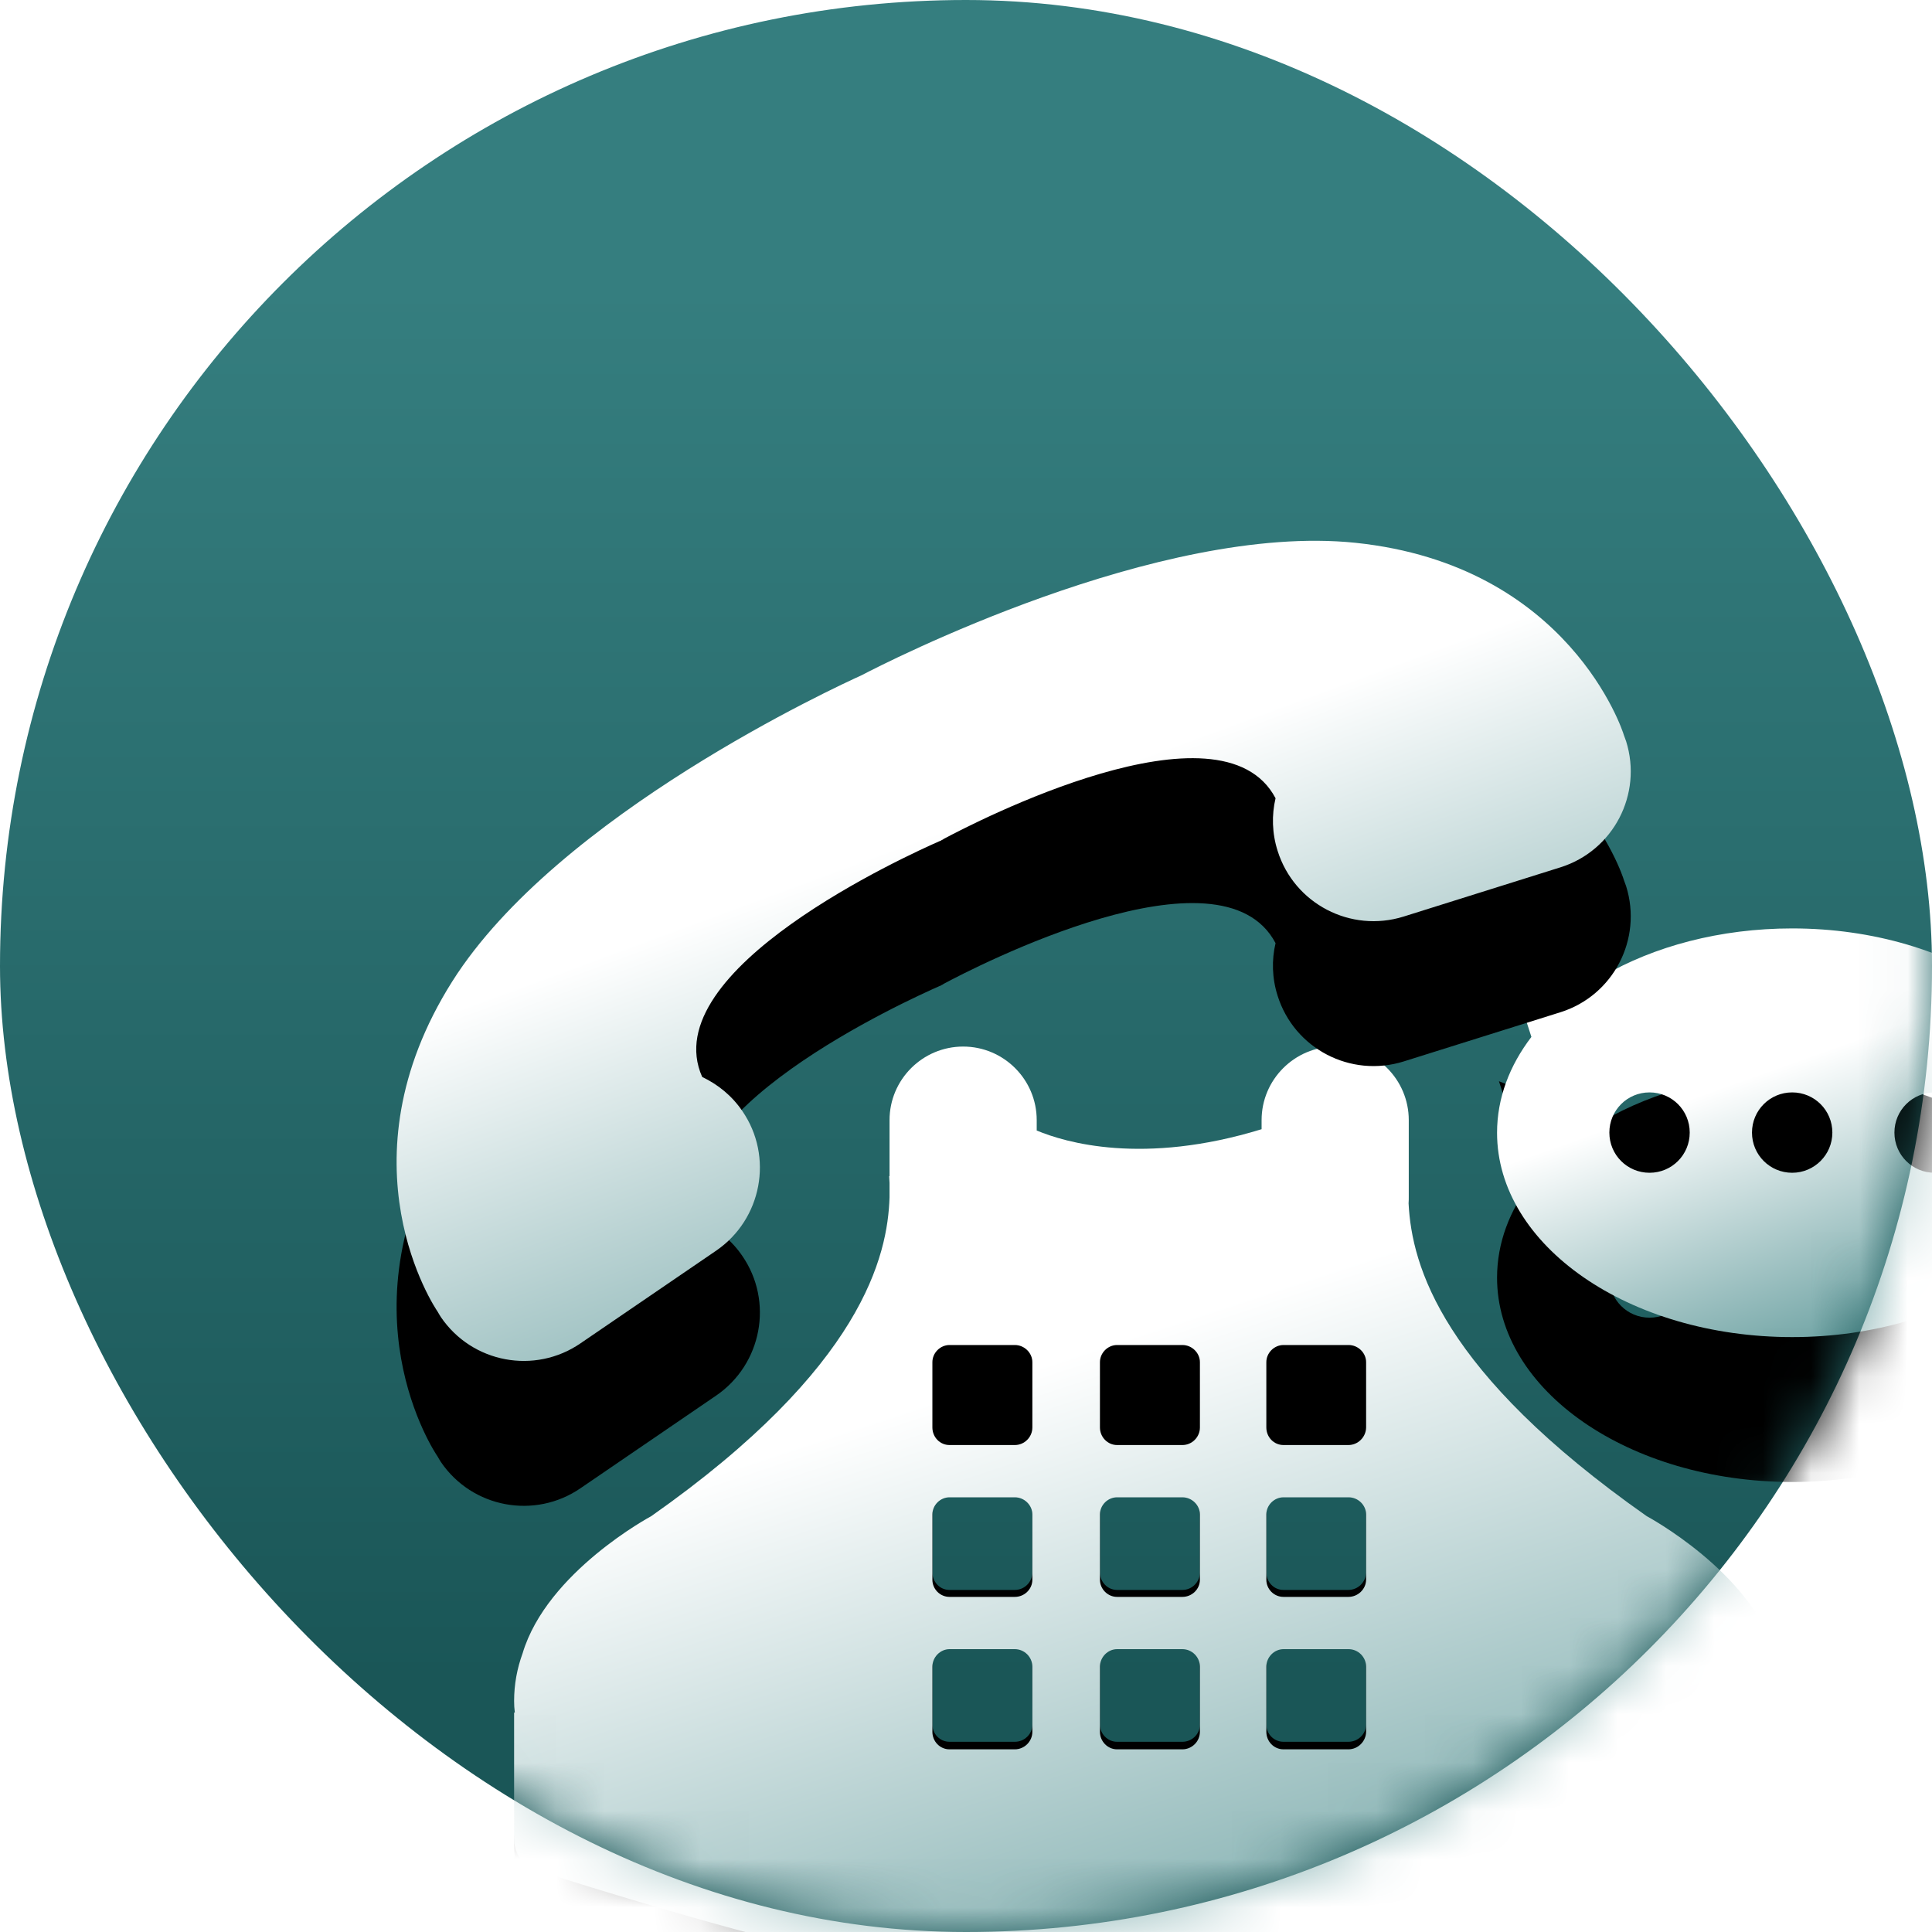 <?xml version="1.0" encoding="UTF-8"?>
<svg width="40px" height="40px" viewBox="0 0 40 40" version="1.1" xmlns="http://www.w3.org/2000/svg" xmlns:xlink="http://www.w3.org/1999/xlink">
    <title>icon_content_texian</title>
    <defs>
        <linearGradient x1="50%" y1="15.127%" x2="50%" y2="86.582%" id="linearGradient-1">
            <stop stop-color="#357E7F" offset="0%"></stop>
            <stop stop-color="#1A5657" offset="100%"></stop>
        </linearGradient>
        <rect id="path-2" x="0" y="0" width="40" height="40" rx="20"></rect>
        <linearGradient x1="50%" y1="29.711%" x2="91.598%" y2="125.14%" id="linearGradient-4">
            <stop stop-color="#FFFFFF" offset="0%"></stop>
            <stop stop-color="#357E7F" offset="100%"></stop>
        </linearGradient>
        <path d="M26.236,20.676 C21.99,17.692 21.373,15.501 21.306,14.2 C21.31,14.153 21.31,14.106 21.31,14.059 L21.31,12.477 C21.31,11.637 20.627,10.954 19.787,10.954 C18.947,10.954 18.263,11.637 18.263,12.477 L18.263,12.665 C15.806,13.419 14.193,12.938 13.607,12.692 L13.607,12.477 C13.607,11.637 12.924,10.954 12.084,10.954 C11.244,10.954 10.56,11.637 10.56,12.477 L10.56,13.637 L10.552,13.637 C10.552,13.637 10.556,13.688 10.56,13.778 L10.56,14.075 C10.521,15.274 10.017,17.59 5.627,20.676 C5.627,20.676 3.467,21.829 2.963,23.516 C2.849,23.829 2.787,24.157 2.787,24.504 C2.787,24.583 2.791,24.661 2.802,24.743 L2.787,24.743 L2.787,27.36 C2.787,27.758 3.115,28.09 3.517,28.09 C9.036,29.84 13.173,30.714 15.929,30.714 C18.688,30.714 22.822,29.84 28.334,28.09 C28.736,28.09 29.064,27.762 29.064,27.36 L29.064,24.743 L29.049,24.743 C29.068,24.672 29.072,24.586 29.072,24.508 C29.072,24.161 29.006,23.833 28.9,23.52 C28.392,21.829 26.236,20.676 26.236,20.676 Z M13.517,25.141 C13.517,25.34 13.353,25.504 13.154,25.504 L11.802,25.504 C11.603,25.504 11.447,25.34 11.447,25.141 L11.447,23.794 C11.447,23.594 11.611,23.43 11.802,23.43 L13.154,23.43 C13.353,23.43 13.517,23.594 13.517,23.794 L13.517,25.141 Z M13.517,21.993 C13.517,22.188 13.353,22.348 13.154,22.348 L11.802,22.348 C11.603,22.348 11.447,22.184 11.447,21.993 L11.447,20.641 C11.447,20.446 11.611,20.286 11.802,20.286 L13.154,20.286 C13.353,20.286 13.517,20.45 13.517,20.641 L13.517,21.993 Z M13.154,19.204 L11.802,19.204 C11.603,19.204 11.447,19.04 11.447,18.84 L11.447,17.489 C11.447,17.294 11.611,17.133 11.802,17.133 L13.154,17.133 C13.353,17.133 13.517,17.297 13.517,17.489 L13.517,18.84 C13.517,19.04 13.353,19.204 13.154,19.204 Z M16.986,25.141 C16.986,25.34 16.822,25.504 16.623,25.504 L15.271,25.504 C15.076,25.504 14.916,25.34 14.916,25.141 L14.916,23.794 C14.916,23.594 15.08,23.43 15.271,23.43 L16.623,23.43 C16.822,23.43 16.986,23.594 16.986,23.794 L16.986,25.141 Z M16.986,21.993 C16.986,22.188 16.822,22.348 16.623,22.348 L15.271,22.348 C15.076,22.348 14.916,22.184 14.916,21.993 L14.916,20.641 C14.916,20.446 15.08,20.286 15.271,20.286 L16.623,20.286 C16.822,20.286 16.986,20.45 16.986,20.641 L16.986,21.993 Z M16.623,19.204 L15.271,19.204 C15.076,19.204 14.916,19.04 14.916,18.84 L14.916,17.489 C14.916,17.294 15.08,17.133 15.271,17.133 L16.623,17.133 C16.822,17.133 16.986,17.297 16.986,17.489 L16.986,18.84 C16.986,19.04 16.822,19.204 16.623,19.204 Z M20.06,25.504 L18.717,25.504 C18.517,25.504 18.361,25.34 18.361,25.141 L18.361,23.794 C18.361,23.594 18.525,23.43 18.717,23.43 L20.064,23.43 C20.263,23.43 20.427,23.594 20.427,23.794 L20.427,25.141 C20.424,25.34 20.259,25.504 20.06,25.504 Z M20.06,22.348 L18.717,22.348 C18.517,22.348 18.361,22.184 18.361,21.993 L18.361,20.641 C18.361,20.446 18.525,20.286 18.717,20.286 L20.064,20.286 C20.263,20.286 20.427,20.45 20.427,20.641 L20.427,21.993 C20.424,22.188 20.259,22.348 20.06,22.348 Z M20.06,19.204 L18.717,19.204 C18.517,19.204 18.361,19.04 18.361,18.84 L18.361,17.489 C18.361,17.294 18.525,17.133 18.717,17.133 L20.064,17.133 C20.263,17.133 20.427,17.297 20.427,17.489 L20.427,18.84 C20.424,19.04 20.259,19.204 20.06,19.204 Z" id="path-5"></path>
        <filter x="-22.8%" y="-15.2%" width="145.7%" height="160.7%" filterUnits="objectBoundingBox" id="filter-6">
            <feOffset dx="0" dy="3" in="SourceAlpha" result="shadowOffsetOuter1"></feOffset>
            <feGaussianBlur stdDeviation="1.5" in="shadowOffsetOuter1" result="shadowBlurOuter1"></feGaussianBlur>
            <feColorMatrix values="0 0 0 0 0.101   0 0 0 0 0.293   0 0 0 0 0.296  0 0 0 1 0" type="matrix" in="shadowBlurOuter1"></feColorMatrix>
        </filter>
        <linearGradient x1="50%" y1="32.787%" x2="91.598%" y2="113.749%" id="linearGradient-7">
            <stop stop-color="#FFFFFF" offset="0%"></stop>
            <stop stop-color="#357E7F" offset="100%"></stop>
        </linearGradient>
        <path d="M29.248,8.508 C32.619,8.508 35.357,10.407 35.357,12.739 C35.357,15.071 32.623,16.969 29.248,16.969 C25.873,16.969 23.138,15.075 23.138,12.739 C23.138,12.02 23.396,11.348 23.849,10.754 L23.849,10.754 L23.177,8.672 L25.326,9.497 C26.384,8.879 27.756,8.508 29.248,8.508 Z M26.295,11.903 C25.834,11.903 25.463,12.274 25.463,12.735 C25.463,13.196 25.834,13.567 26.295,13.567 C26.756,13.567 27.127,13.196 27.127,12.735 C27.127,12.274 26.756,11.903 26.295,11.903 Z M29.248,11.903 C28.787,11.903 28.416,12.274 28.416,12.735 C28.416,13.196 28.787,13.567 29.248,13.567 C29.705,13.567 30.08,13.196 30.08,12.735 C30.08,12.274 29.709,11.903 29.248,11.903 Z M32.197,11.903 C31.736,11.903 31.365,12.274 31.365,12.735 C31.365,13.196 31.736,13.567 32.197,13.567 C32.654,13.567 33.029,13.196 33.029,12.735 C33.029,12.274 32.658,11.903 32.197,11.903 Z" id="path-8"></path>
        <filter x="-49.1%" y="-35.5%" width="198.2%" height="241.8%" filterUnits="objectBoundingBox" id="filter-9">
            <feOffset dx="0" dy="3" in="SourceAlpha" result="shadowOffsetOuter1"></feOffset>
            <feGaussianBlur stdDeviation="1.5" in="shadowOffsetOuter1" result="shadowBlurOuter1"></feGaussianBlur>
            <feColorMatrix values="0 0 0 0 0.101   0 0 0 0 0.293   0 0 0 0 0.296  0 0 0 1 0" type="matrix" in="shadowBlurOuter1"></feColorMatrix>
        </filter>
        <linearGradient x1="50%" y1="34.147%" x2="91.598%" y2="108.711%" id="linearGradient-10">
            <stop stop-color="#FFFFFF" offset="0%"></stop>
            <stop stop-color="#357E7F" offset="100%"></stop>
        </linearGradient>
        <path d="M6.97,15.18 C7.916,14.532 8.162,13.235 7.513,12.29 C7.295,11.969 7.006,11.739 6.681,11.583 C5.693,9.364 10.939,6.989 11.607,6.696 C11.607,6.7 11.623,6.692 11.638,6.68 C11.658,6.672 11.67,6.665 11.67,6.665 L11.67,6.661 C12.31,6.317 17.424,3.669 18.552,5.813 C18.47,6.161 18.478,6.536 18.595,6.903 C18.939,7.997 20.107,8.606 21.205,8.262 L24.451,7.243 C25.545,6.899 26.154,5.731 25.81,4.633 C25.795,4.59 25.779,4.551 25.763,4.504 C25.748,4.442 24.634,0.985 20.205,0.524 C16.134,0.102 10.443,3.024 9.982,3.266 C9.509,3.481 3.693,6.145 1.506,9.606 C-0.869,13.368 1.158,16.379 1.201,16.438 C1.224,16.481 1.248,16.516 1.271,16.555 C1.92,17.508 3.217,17.747 4.162,17.098 L6.97,15.18 Z" id="path-11"></path>
        <filter x="-23.5%" y="-17.7%" width="147.0%" height="170.7%" filterUnits="objectBoundingBox" id="filter-12">
            <feOffset dx="0" dy="3" in="SourceAlpha" result="shadowOffsetOuter1"></feOffset>
            <feGaussianBlur stdDeviation="1.5" in="shadowOffsetOuter1" result="shadowBlurOuter1"></feGaussianBlur>
            <feColorMatrix values="0 0 0 0 0.101   0 0 0 0 0.293   0 0 0 0 0.296  0 0 0 1 0" type="matrix" in="shadowBlurOuter1"></feColorMatrix>
        </filter>
    </defs>
    <g id="页面-1" stroke="none" stroke-width="1" fill="none" fill-rule="evenodd">
        <g id="定稿" transform="translate(-1286, -20)">
            <g id="编组-2" transform="translate(1278, 12)">
                <g id="icon_content_texian" transform="translate(8, 8)">
                    <mask id="mask-3" fill="white">
                        <use xlink:href="#path-2"></use>
                    </mask>
                    <use id="蒙版" fill="url(#linearGradient-1)" xlink:href="#path-2"></use>
                    <g id="电话" mask="url(#mask-3)" fill-rule="nonzero">
                        <g transform="translate(7.857, 10.714)">
                            <g id="形状">
                                <use fill="black" fill-opacity="1" filter="url(#filter-6)" xlink:href="#path-5"></use>
                                <use fill="url(#linearGradient-4)" xlink:href="#path-5"></use>
                            </g>
                            <g id="形状结合">
                                <use fill="black" fill-opacity="1" filter="url(#filter-9)" xlink:href="#path-8"></use>
                                <use fill="url(#linearGradient-7)" xlink:href="#path-8"></use>
                            </g>
                            <g id="路径">
                                <use fill="black" fill-opacity="1" filter="url(#filter-12)" xlink:href="#path-11"></use>
                                <use fill="url(#linearGradient-10)" xlink:href="#path-11"></use>
                            </g>
                        </g>
                    </g>
                </g>
            </g>
        </g>
    </g>
</svg>